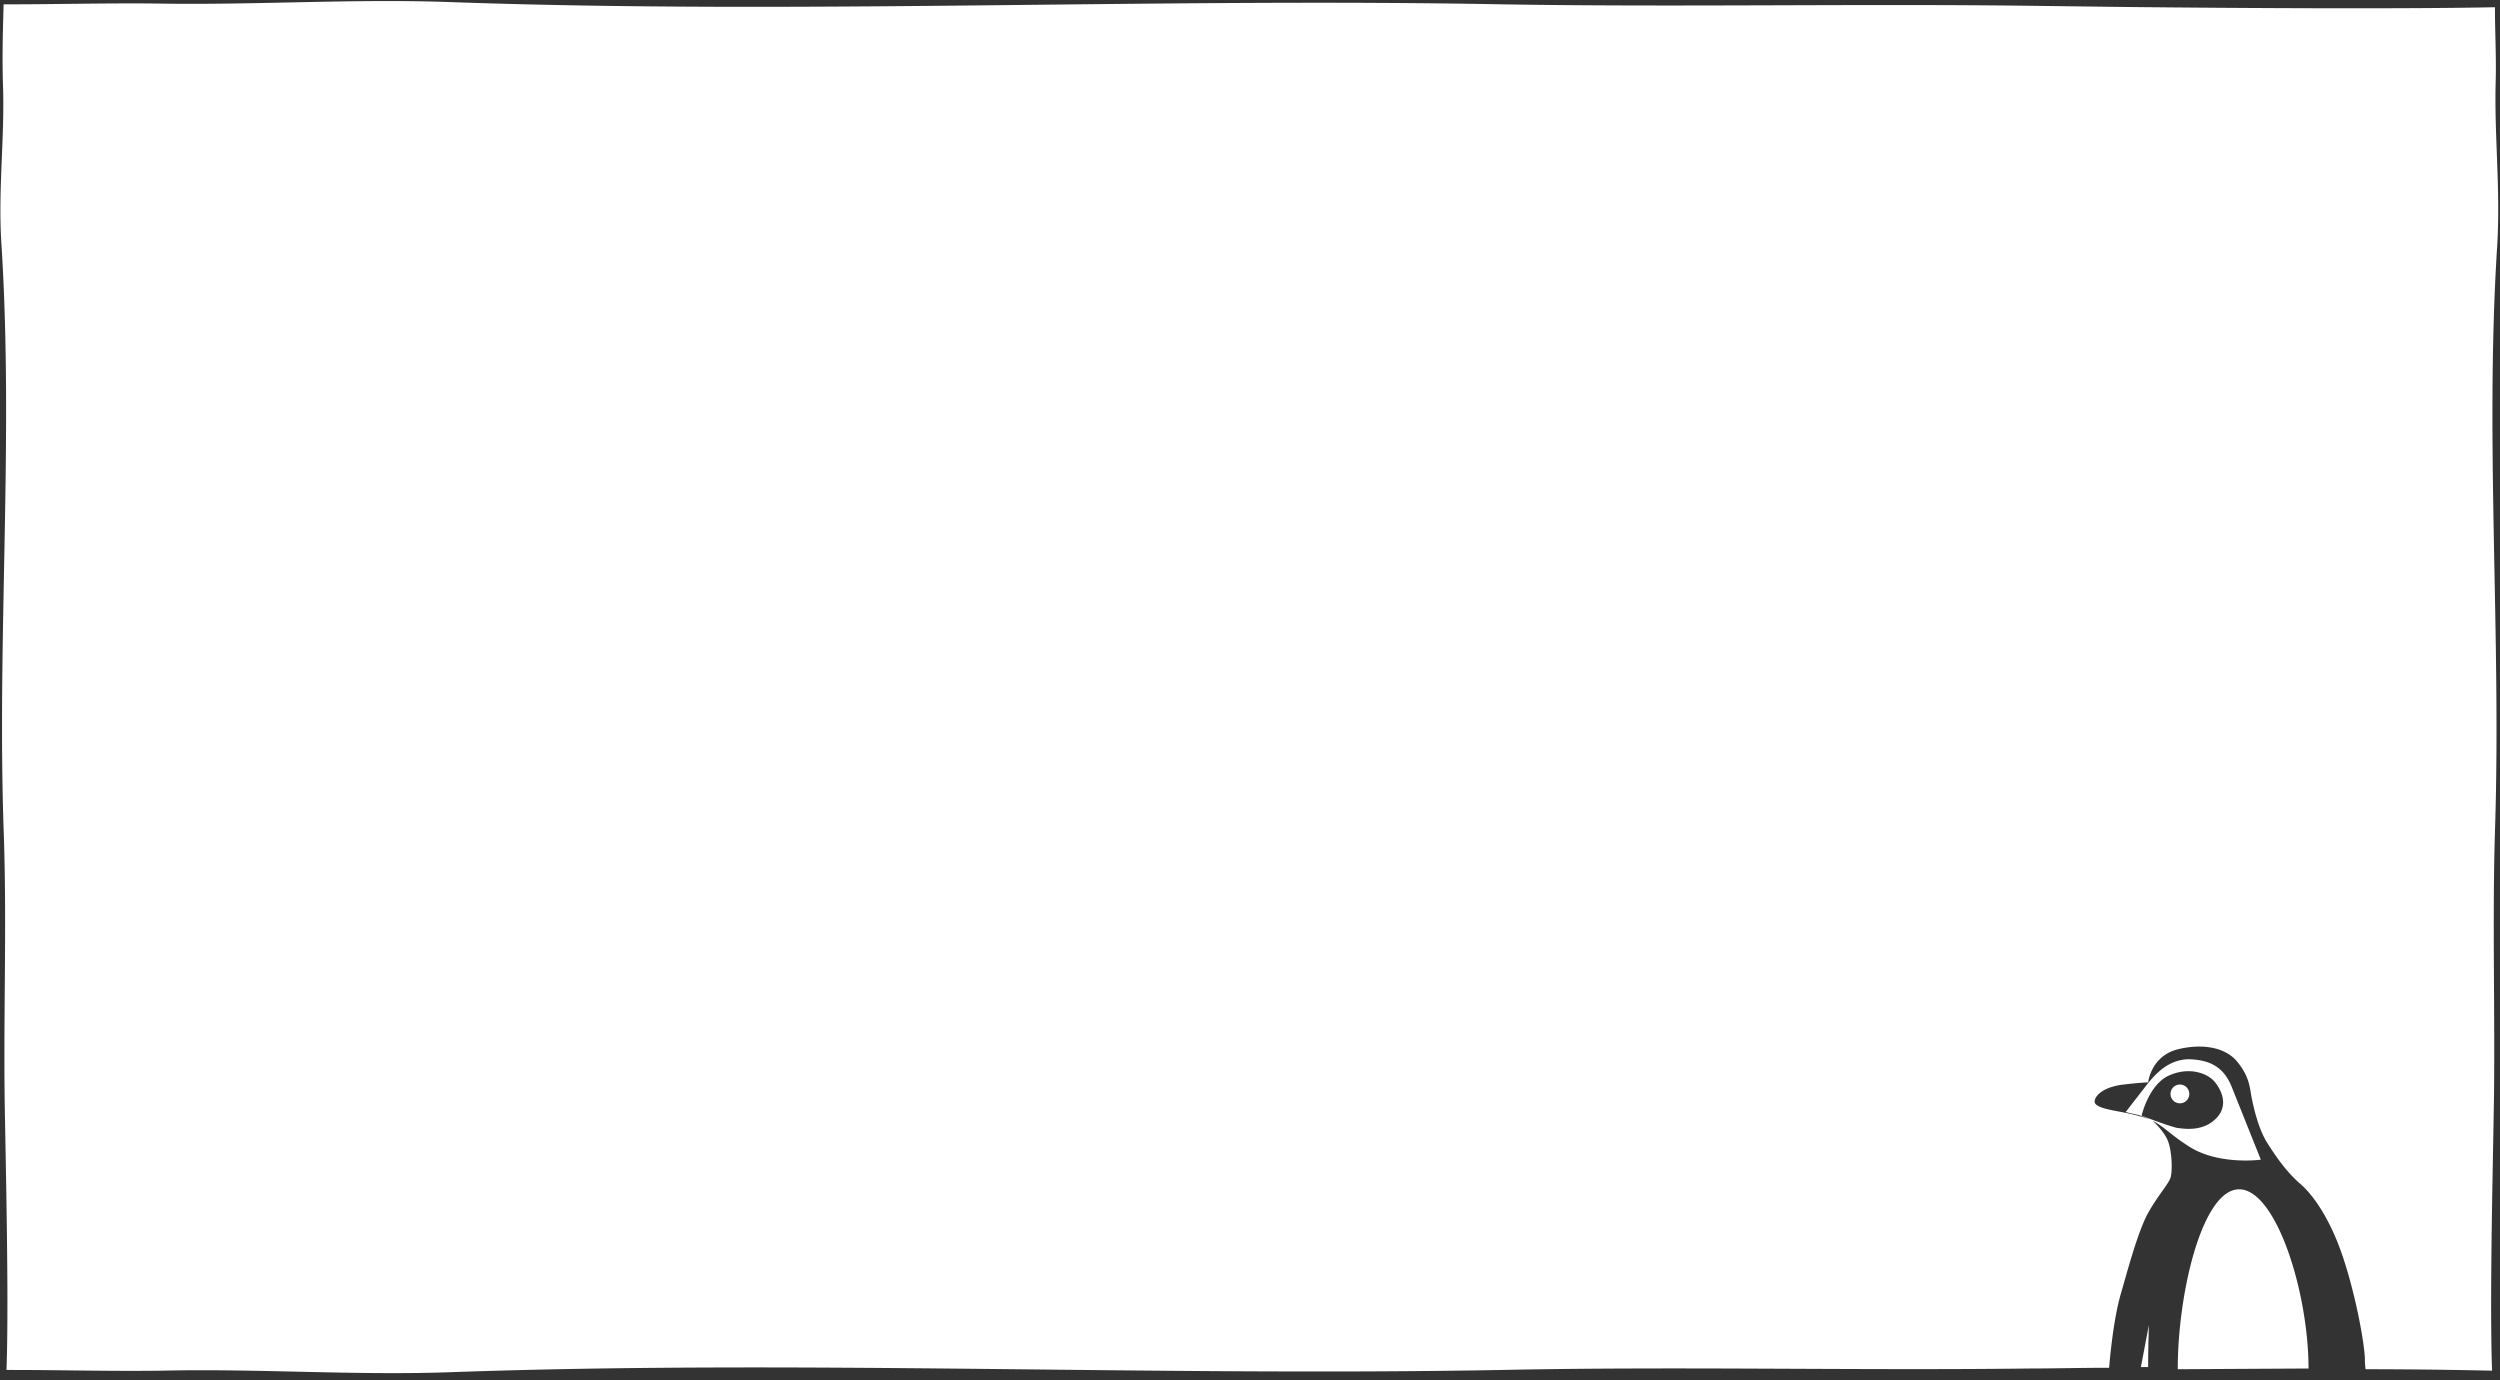 <svg width="346" height="191" xmlns="http://www.w3.org/2000/svg"><rect width="100%" height="100%" fill="#333333" stroke="none"/><path d="M22.4.5C35.8.7 49.2-.2 62.6.3 111 2 159.5-.3 207.9.6c24.3.4 48.7-.1 73 .2l12.758.16c18.694.198 39.93.282 51.642.04 0 3.5.2 6.9.1 10.4-.2 7.5.7 14.9.2 22.8-1.7 26.9.6 54-.3 80.9-.367 12.375.023 24.834-.14 37.223l-.245 13.667c-.14 8.606-.226 17.721-.015 23.71l-2.972-.06c-4.16-.076-9.088-.14-14.528-.14-.1-.6-.1-1.2-.1-1.6-.2-3-1.5-9.5-3.2-14.4-1.7-4.9-4-8.2-5.8-9.7-1.8-1.6-3.1-3.4-4.5-5.6-1.296-2.037-1.992-5.274-2.247-6.695l-.12-.716c-.208-1.167-.58-2.368-1.833-3.889-1.4-1.7-4.3-2.6-8.1-1.7-3.8.9-4.2 4.6-4.2 4.6l-.261.009c-.409.02-1.346.084-3.139.291-2.6.3-3.9 1.4-4 2.3-.097.869 2.044 1.179 3.992 1.559l.208.041c1.454.29 2.749.687 3.348.882a11.92 11.92 0 0 0-.948-.382c-.8-.3-1.2-.3-2.3-.6l3.1-4 .218-.26c1.036-1.22 2.782-3.04 5.482-3.04 2.9.1 4.8 1.1 5.9 3.9l4 10-.476.05c-1.467.125-6.029.303-9.424-1.85-2.643-1.682-3.426-2.722-5.071-3.584l.18.171c.492.48 1.455 1.496 1.891 2.513.6 1.4.7 4.3.4 5.2-.287.86-1.58 2.27-2.83 4.405l-.17.295c-1.031 1.745-2.125 5.25-3.082 8.573l-.718 2.527c-.9 3-1.4 7.1-1.7 10.5-3.8 0-7.5.1-10.9.1-24.3.3-48.7-.3-73 .2-48.4.9-96.9-1.4-145.3.3-13.4.5-26.8-.5-40.2-.2-6.171.086-12.27-.049-18.42-.09L.9 189.6c.22-6.233.117-15.962-.032-24.967L.7 155.3c-.3-13.6.3-27.1-.2-40.6-.9-27 1.4-54-.3-80.9-.5-7.5.5-14.9.2-22.4C.322 8.444.365 5.67.436 2.937L.5.6h.4C8.1.6 15.2.4 22.4.5zm287.5 164.1c5.1 0 9.6 14.2 9.6 24.8l-18.1.1.005-.696c.144-10.519 3.506-24.204 8.495-24.204zm-13.6 24.6l1.1-5.8-.061 2.457a209.87 209.87 0 0 0-.03 1.888l-.009 1.455h-1zm4-40.4c-2.9 1.2-3.9 5.6-3.9 5.6 1.5.6 4 1.5 4.9 1.7l.558.068c1.162.13 3.248.226 4.842-1.368 1.9-1.9.6-4.2-.3-5.2-.9-1-3.3-2-6.1-.8zm1.4 1.3a1.3 1.3 0 1 1 0 2.6 1.3 1.3 0 0 1 0-2.6z" fill="#FFF"/></svg>